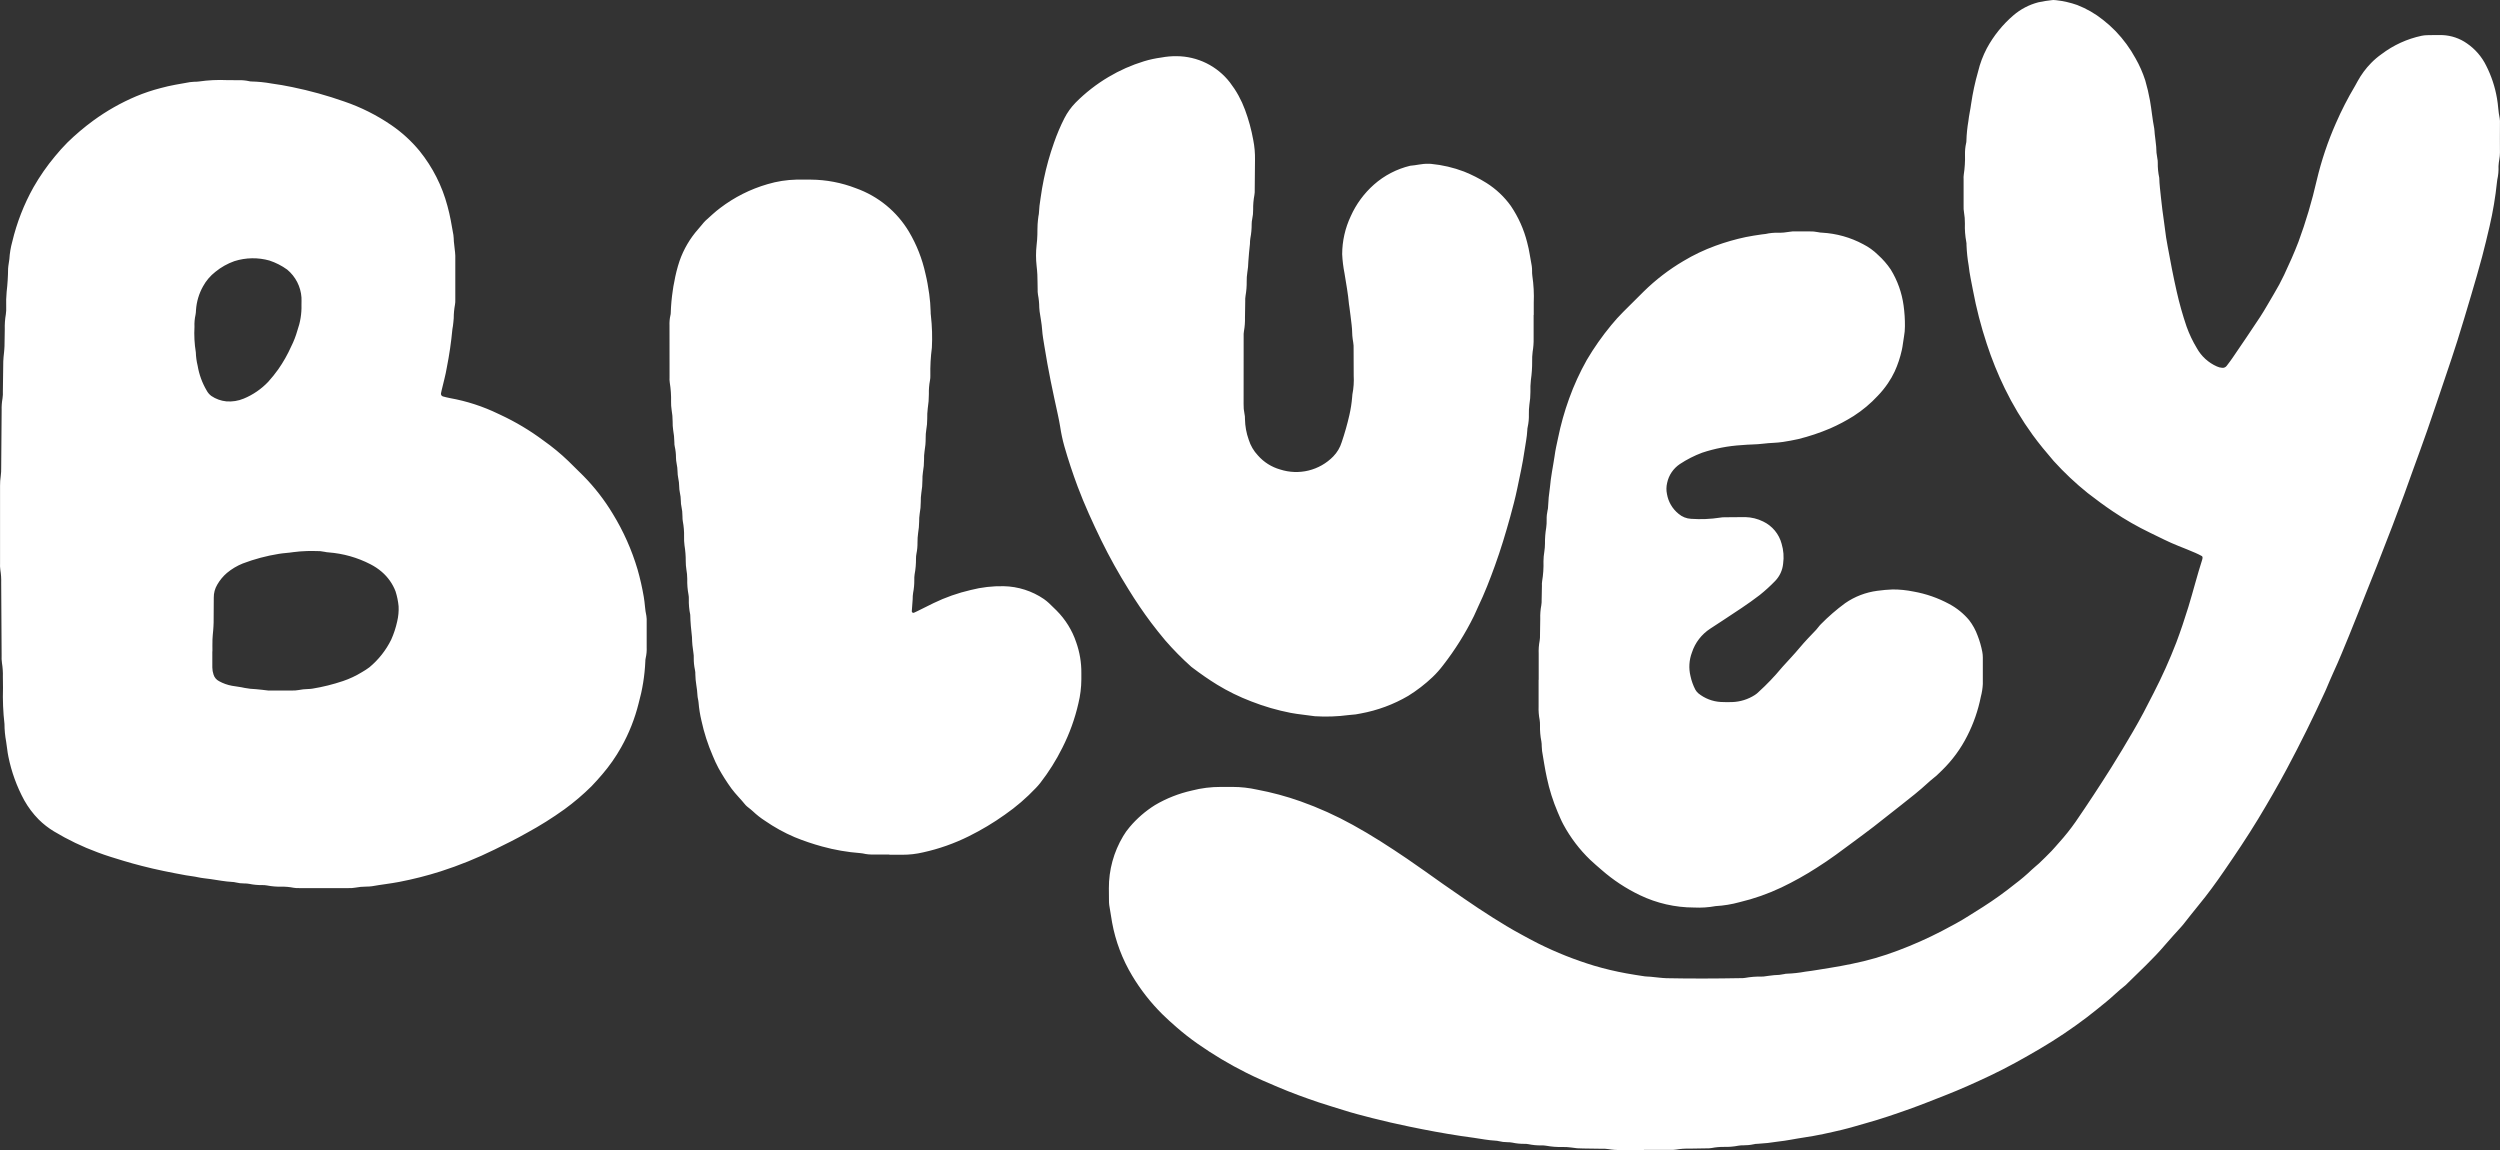<?xml version="1.0" encoding="UTF-8"?>
<svg xmlns="http://www.w3.org/2000/svg" width="100" height="46" viewBox="0 0 100 46" fill="none">
  <rect x="0" y="0" width="100" height="46" fill="#333333" stroke="none"/>
  <path d="M82.132 0C82.113 0.001 82.095 0.003 82.077 0.005C81.895 0.024 81.713 0.053 81.534 0.092C81.167 0.187 80.826 0.365 80.539 0.611C80.105 0.983 79.744 1.431 79.473 1.933C79.318 2.228 79.2 2.54 79.123 2.864C79.002 3.285 78.91 3.715 78.846 4.149C78.816 4.382 78.76 4.612 78.735 4.845C78.69 5.109 78.663 5.375 78.656 5.642C78.656 5.675 78.651 5.707 78.642 5.737C78.61 5.884 78.596 6.034 78.6 6.184C78.608 6.452 78.591 6.72 78.551 6.984C78.542 7.048 78.539 7.112 78.544 7.176C78.544 7.53 78.542 7.883 78.544 8.237C78.54 8.322 78.545 8.408 78.56 8.492C78.585 8.64 78.598 8.79 78.596 8.94C78.587 9.186 78.606 9.432 78.651 9.675C78.66 9.717 78.663 9.76 78.66 9.803C78.671 10.08 78.7 10.357 78.748 10.631C78.782 10.96 78.858 11.285 78.918 11.61C79.054 12.336 79.239 13.052 79.471 13.754C79.67 14.365 79.911 14.962 80.193 15.541C80.507 16.187 80.878 16.805 81.3 17.388C81.565 17.753 81.854 18.099 82.148 18.441C82.567 18.903 83.022 19.332 83.509 19.723C83.841 19.98 84.179 20.231 84.527 20.464C85.001 20.783 85.498 21.067 86.013 21.315C86.385 21.492 86.746 21.684 87.129 21.834C87.36 21.924 87.589 22.019 87.817 22.116C87.906 22.153 87.992 22.199 88.078 22.245C88.085 22.252 88.092 22.26 88.096 22.27C88.1 22.279 88.102 22.29 88.102 22.3C88.102 22.332 88.096 22.363 88.086 22.393C87.886 23.015 87.727 23.649 87.536 24.274C87.388 24.755 87.228 25.233 87.051 25.704C86.784 26.394 86.481 27.069 86.142 27.727C85.882 28.245 85.613 28.759 85.321 29.258C85.039 29.739 84.755 30.219 84.457 30.692C83.994 31.428 83.517 32.154 83.025 32.871C82.822 33.161 82.601 33.439 82.363 33.702C82.261 33.814 82.168 33.931 82.063 34.039C81.899 34.209 81.73 34.374 81.558 34.538C81.465 34.627 81.358 34.702 81.267 34.792C81.058 34.993 80.836 35.181 80.603 35.356C80.192 35.686 79.763 35.994 79.318 36.278C79.136 36.392 78.952 36.504 78.771 36.622C78.417 36.851 78.045 37.045 77.673 37.241C77.108 37.534 76.526 37.793 75.93 38.017C75.325 38.248 74.702 38.428 74.067 38.555C73.792 38.61 73.517 38.666 73.239 38.708C72.898 38.759 72.56 38.826 72.217 38.866C71.973 38.911 71.726 38.939 71.478 38.948C71.445 38.947 71.413 38.952 71.381 38.961C71.244 38.991 71.104 39.006 70.964 39.007C70.824 39.019 70.686 39.043 70.547 39.06C70.515 39.064 70.482 39.064 70.45 39.064C70.234 39.059 70.018 39.077 69.805 39.115C69.741 39.126 69.676 39.129 69.611 39.126C68.628 39.144 67.644 39.148 66.661 39.128C66.564 39.126 66.467 39.115 66.37 39.106C66.252 39.095 66.135 39.08 66.017 39.069C65.942 39.062 65.865 39.065 65.791 39.054C65.545 39.017 65.3 38.98 65.056 38.935C64.621 38.856 64.191 38.754 63.767 38.629C63.002 38.397 62.258 38.102 61.543 37.746C61.301 37.628 61.067 37.495 60.83 37.367C60.45 37.163 60.083 36.937 59.717 36.708C59.325 36.462 58.941 36.203 58.559 35.941C58.275 35.746 57.992 35.55 57.709 35.352C57.233 35.018 56.764 34.675 56.282 34.349C55.578 33.872 54.864 33.409 54.116 32.998C53.447 32.627 52.747 32.312 52.026 32.055C51.456 31.853 50.871 31.695 50.277 31.584C49.961 31.514 49.638 31.478 49.314 31.477C49.152 31.481 48.989 31.48 48.828 31.477C48.438 31.476 48.051 31.524 47.674 31.622C47.157 31.737 46.661 31.932 46.205 32.2C45.821 32.44 45.476 32.738 45.185 33.084C45.087 33.198 45 33.32 44.924 33.45C44.548 34.08 44.351 34.8 44.355 35.532C44.355 35.692 44.357 35.853 44.359 36.014C44.358 36.078 44.362 36.142 44.37 36.206C44.406 36.438 44.443 36.67 44.484 36.902C44.621 37.651 44.893 38.371 45.286 39.026C45.622 39.588 46.028 40.107 46.494 40.569C46.676 40.752 46.871 40.921 47.065 41.092C47.332 41.325 47.612 41.544 47.903 41.748C48.52 42.181 49.169 42.569 49.844 42.907C50.258 43.117 50.685 43.299 51.112 43.48C51.649 43.708 52.196 43.908 52.748 44.094C53.075 44.204 53.407 44.299 53.736 44.404C54.117 44.527 54.504 44.624 54.891 44.724C55.381 44.85 55.877 44.96 56.373 45.064C57.059 45.207 57.747 45.335 58.441 45.44C58.612 45.466 58.783 45.488 58.953 45.512C59.241 45.554 59.527 45.611 59.819 45.627C59.862 45.628 59.905 45.634 59.946 45.645C60.062 45.674 60.181 45.688 60.3 45.688C60.365 45.687 60.429 45.693 60.493 45.705C60.651 45.739 60.813 45.755 60.975 45.754C61.029 45.752 61.084 45.757 61.137 45.767C61.306 45.802 61.478 45.819 61.651 45.816C61.716 45.814 61.781 45.818 61.845 45.829C62.058 45.868 62.274 45.885 62.49 45.88C62.609 45.877 62.728 45.884 62.846 45.9C63.005 45.928 63.167 45.941 63.329 45.939C63.579 45.943 63.827 45.945 64.074 45.95C64.161 45.946 64.248 45.951 64.333 45.964C64.493 45.992 64.655 46.004 64.817 45.999H65.757L65.756 45.995H66.793C66.88 46 66.966 45.995 67.051 45.982C67.222 45.953 67.395 45.94 67.568 45.945C67.795 45.941 68.022 45.939 68.249 45.934C68.324 45.937 68.4 45.932 68.475 45.919C68.634 45.888 68.796 45.874 68.958 45.876C69.152 45.881 69.347 45.865 69.538 45.827C69.602 45.816 69.667 45.811 69.732 45.813C69.872 45.814 70.012 45.8 70.15 45.77C70.202 45.757 70.256 45.751 70.31 45.752C70.58 45.737 70.848 45.708 71.114 45.664C71.467 45.628 71.816 45.549 72.168 45.498C72.681 45.424 73.186 45.309 73.689 45.19C74.014 45.112 74.334 45.012 74.656 44.922C75.24 44.76 75.81 44.564 76.38 44.361C76.858 44.191 77.329 44 77.8 43.816C78.413 43.577 79.012 43.306 79.607 43.025C80.29 42.702 80.948 42.333 81.599 41.95C82.249 41.568 82.876 41.147 83.476 40.691C83.742 40.489 83.997 40.277 84.257 40.067C84.516 39.856 84.749 39.617 85.015 39.414C85.557 38.877 86.124 38.363 86.618 37.779C86.819 37.541 87.033 37.315 87.241 37.082C87.269 37.05 87.298 37.018 87.325 36.985C87.532 36.724 87.735 36.461 87.947 36.204C88.31 35.765 88.644 35.304 88.966 34.835C89.435 34.154 89.895 33.469 90.324 32.762C90.724 32.1 91.111 31.432 91.475 30.751C92.016 29.738 92.525 28.709 93.002 27.666C93.02 27.627 93.037 27.588 93.054 27.548C93.147 27.332 93.236 27.113 93.335 26.899C93.56 26.413 93.76 25.915 93.964 25.42C94.2 24.845 94.425 24.266 94.655 23.688C94.794 23.34 94.935 22.992 95.072 22.643C95.28 22.115 95.486 21.586 95.689 21.056C95.849 20.635 96.007 20.214 96.163 19.792C96.285 19.46 96.402 19.126 96.522 18.794C96.711 18.27 96.906 17.748 97.088 17.221C97.341 16.493 97.585 15.761 97.832 15.03C97.989 14.563 98.149 14.097 98.296 13.627C98.485 13.024 98.666 12.418 98.845 11.812C98.997 11.3 99.147 10.784 99.285 10.268C99.394 9.866 99.485 9.459 99.583 9.053C99.718 8.47 99.817 7.879 99.879 7.284C99.88 7.252 99.884 7.22 99.891 7.189C99.931 7.012 99.948 6.83 99.94 6.649C99.945 6.466 100.001 6.291 99.998 6.107C99.993 5.721 99.998 5.336 99.998 4.95C100.003 4.875 99.999 4.8 99.987 4.726C99.928 4.464 99.929 4.196 99.879 3.932C99.802 3.478 99.656 3.037 99.447 2.626C99.271 2.267 99.005 1.96 98.674 1.734C98.39 1.535 98.055 1.421 97.707 1.404C97.502 1.399 97.297 1.403 97.091 1.407C97.016 1.408 96.94 1.416 96.866 1.431C96.283 1.555 95.735 1.806 95.261 2.166C95.111 2.271 94.972 2.39 94.844 2.521C94.633 2.736 94.453 2.979 94.308 3.243C94.274 3.309 94.239 3.375 94.2 3.439C93.914 3.919 93.659 4.416 93.436 4.928C93.111 5.664 92.855 6.427 92.67 7.209C92.479 8.044 92.235 8.866 91.939 9.671C91.767 10.121 91.569 10.561 91.364 10.997C91.24 11.259 91.103 11.515 90.953 11.762C90.771 12.066 90.601 12.377 90.408 12.673C90.043 13.23 89.666 13.779 89.292 14.329C89.22 14.436 89.14 14.537 89.062 14.64C89.042 14.665 89.016 14.685 88.986 14.698C88.956 14.711 88.923 14.716 88.891 14.713C88.815 14.709 88.741 14.689 88.673 14.657C88.335 14.507 88.055 14.252 87.876 13.93C87.709 13.654 87.57 13.363 87.462 13.06C87.307 12.604 87.176 12.14 87.07 11.67C86.932 11.065 86.816 10.456 86.705 9.846C86.684 9.73 86.661 9.615 86.644 9.498C86.614 9.287 86.59 9.075 86.559 8.863C86.514 8.546 86.471 8.229 86.439 7.909C86.413 7.644 86.376 7.379 86.37 7.111C86.327 6.912 86.307 6.709 86.311 6.506C86.312 6.452 86.307 6.398 86.295 6.346C86.264 6.188 86.248 6.028 86.248 5.868C86.233 5.698 86.208 5.528 86.189 5.358C86.18 5.284 86.183 5.209 86.169 5.135C86.096 4.768 86.065 4.394 86 4.026C85.951 3.752 85.888 3.482 85.81 3.215C85.711 2.909 85.581 2.613 85.421 2.333C85.205 1.938 84.937 1.572 84.624 1.246C84.467 1.084 84.298 0.933 84.12 0.794C83.809 0.545 83.461 0.345 83.088 0.2C82.814 0.103 82.528 0.039 82.238 0.007C82.203 0.002 82.167 -0.001 82.132 0ZM47.064 2.247C46.859 2.245 46.654 2.263 46.453 2.301C46.218 2.332 45.985 2.382 45.759 2.451C45.263 2.603 44.787 2.813 44.343 3.078C43.86 3.364 43.416 3.71 43.022 4.107C42.842 4.292 42.691 4.503 42.574 4.732C42.414 5.048 42.276 5.374 42.16 5.708C41.992 6.182 41.856 6.667 41.754 7.16C41.702 7.411 41.659 7.663 41.624 7.918C41.588 8.128 41.565 8.341 41.554 8.554C41.553 8.586 41.541 8.618 41.537 8.649C41.525 8.756 41.509 8.862 41.504 8.969C41.496 9.108 41.498 9.247 41.495 9.386C41.491 9.525 41.481 9.664 41.464 9.802C41.433 10.078 41.433 10.357 41.464 10.634C41.476 10.751 41.49 10.868 41.494 10.985C41.502 11.178 41.501 11.371 41.506 11.563C41.503 11.638 41.507 11.713 41.519 11.787C41.552 11.956 41.569 12.126 41.57 12.297C41.572 12.351 41.576 12.404 41.584 12.457C41.618 12.7 41.669 12.941 41.685 13.187C41.699 13.412 41.742 13.633 41.777 13.854C41.849 14.318 41.937 14.78 42.028 15.242C42.116 15.693 42.22 16.141 42.315 16.591C42.348 16.748 42.381 16.905 42.406 17.063C42.445 17.328 42.501 17.59 42.573 17.847C42.729 18.392 42.907 18.931 43.106 19.463C43.381 20.197 43.708 20.907 44.049 21.611C44.38 22.285 44.745 22.941 45.143 23.578C45.424 24.036 45.725 24.48 46.047 24.91C46.227 25.151 46.417 25.384 46.609 25.615C46.933 25.988 47.281 26.341 47.651 26.671C47.667 26.685 47.684 26.698 47.702 26.71C48.02 26.95 48.345 27.179 48.685 27.387C49.118 27.652 49.575 27.875 50.049 28.056C50.561 28.257 51.091 28.411 51.632 28.516C51.95 28.576 52.273 28.6 52.593 28.649C53.045 28.678 53.5 28.662 53.95 28.602C53.971 28.598 53.993 28.596 54.014 28.596C54.154 28.589 54.293 28.57 54.43 28.539C55.1 28.416 55.744 28.178 56.33 27.834C56.678 27.618 57.003 27.368 57.3 27.086C57.455 26.938 57.598 26.777 57.727 26.606C58.202 25.995 58.613 25.338 58.955 24.645C59.017 24.52 59.067 24.39 59.127 24.265C59.383 23.733 59.596 23.183 59.796 22.629C60.03 21.984 60.227 21.328 60.41 20.668C60.512 20.297 60.611 19.923 60.689 19.546C60.792 19.044 60.907 18.543 60.979 18.035C61.018 17.76 61.079 17.488 61.092 17.21C61.092 17.167 61.097 17.124 61.107 17.082C61.144 16.915 61.16 16.744 61.155 16.572C61.152 16.444 61.159 16.316 61.175 16.189C61.203 16.019 61.217 15.848 61.217 15.677C61.212 15.517 61.218 15.356 61.236 15.197C61.271 14.953 61.288 14.706 61.286 14.46C61.283 14.331 61.289 14.203 61.305 14.075C61.335 13.896 61.349 13.714 61.345 13.532C61.346 13.221 61.345 12.911 61.345 12.6L61.35 12.597C61.35 12.437 61.353 12.276 61.35 12.116C61.365 11.752 61.346 11.388 61.293 11.027C61.285 10.964 61.281 10.899 61.283 10.835C61.284 10.771 61.28 10.707 61.271 10.643C61.208 10.329 61.174 10.009 61.087 9.699C60.957 9.178 60.736 8.684 60.435 8.239C60.172 7.871 59.839 7.558 59.455 7.316C59.171 7.139 58.873 6.988 58.562 6.863C58.139 6.702 57.695 6.598 57.243 6.555C57.201 6.55 57.157 6.552 57.114 6.552C56.874 6.545 56.644 6.614 56.407 6.63C55.869 6.76 55.372 7.018 54.959 7.383C54.563 7.734 54.246 8.164 54.031 8.646C53.806 9.123 53.688 9.643 53.687 10.169C53.699 10.425 53.73 10.68 53.78 10.932C53.846 11.344 53.923 11.753 53.959 12.168C53.963 12.211 53.972 12.253 53.978 12.296C53.992 12.401 54.006 12.507 54.019 12.613C54.028 12.689 54.038 12.762 54.046 12.836C54.058 12.943 54.074 13.049 54.08 13.155C54.081 13.337 54.097 13.519 54.129 13.698C54.143 13.783 54.148 13.868 54.144 13.954C54.146 14.307 54.15 14.661 54.148 15.014C54.162 15.271 54.145 15.528 54.095 15.781C54.089 15.812 54.087 15.845 54.087 15.877C54.067 16.122 54.03 16.365 53.975 16.604C53.892 16.97 53.789 17.331 53.669 17.685C53.603 17.902 53.486 18.099 53.327 18.261C53.058 18.535 52.717 18.729 52.342 18.821C51.968 18.913 51.575 18.898 51.208 18.78C50.863 18.682 50.554 18.488 50.318 18.219C50.148 18.039 50.021 17.822 49.948 17.586C49.854 17.323 49.804 17.047 49.799 16.768C49.802 16.693 49.795 16.618 49.778 16.545C49.752 16.419 49.74 16.291 49.744 16.162C49.744 15.263 49.745 14.363 49.746 13.464C49.742 13.389 49.746 13.314 49.759 13.24C49.791 13.061 49.804 12.879 49.799 12.697C49.803 12.483 49.804 12.268 49.809 12.054C49.805 11.979 49.81 11.904 49.822 11.83C49.855 11.64 49.871 11.448 49.868 11.255C49.866 11.138 49.874 11.02 49.892 10.904C49.917 10.756 49.931 10.607 49.934 10.457C49.94 10.34 49.95 10.222 49.962 10.105C49.973 9.988 49.987 9.872 49.998 9.755C49.997 9.68 50.003 9.605 50.014 9.531C50.051 9.342 50.068 9.149 50.067 8.957C50.067 8.893 50.074 8.829 50.088 8.766C50.115 8.64 50.128 8.512 50.126 8.383C50.123 8.19 50.139 7.998 50.175 7.808C50.188 7.734 50.193 7.659 50.189 7.584C50.193 7.188 50.197 6.792 50.2 6.396C50.205 6.128 50.182 5.861 50.13 5.599C50.056 5.188 49.946 4.784 49.801 4.393C49.657 4 49.453 3.631 49.197 3.298C48.946 2.973 48.623 2.71 48.254 2.527C47.884 2.345 47.477 2.249 47.064 2.247ZM9.086 3.205C8.708 3.188 8.329 3.206 7.955 3.26C7.89 3.268 7.826 3.272 7.761 3.271C7.707 3.272 7.653 3.277 7.6 3.285C7.207 3.355 6.812 3.416 6.427 3.523C6.092 3.609 5.764 3.719 5.446 3.852C4.839 4.109 4.265 4.434 3.734 4.822C3.369 5.089 3.023 5.382 2.7 5.697C2.526 5.872 2.36 6.056 2.204 6.247C1.88 6.634 1.591 7.05 1.341 7.488C0.958 8.172 0.672 8.906 0.491 9.667C0.428 9.894 0.389 10.127 0.375 10.362C0.369 10.426 0.36 10.489 0.347 10.552C0.338 10.615 0.327 10.679 0.324 10.743C0.321 11.053 0.302 11.363 0.266 11.671C0.247 11.874 0.241 12.077 0.248 12.281C0.252 12.377 0.248 12.473 0.234 12.568C0.2 12.769 0.185 12.972 0.191 13.176C0.186 13.401 0.185 13.626 0.18 13.851C0.178 13.936 0.168 14.021 0.161 14.106C0.15 14.223 0.133 14.34 0.131 14.457C0.123 14.853 0.12 15.249 0.115 15.645C0.12 15.742 0.115 15.838 0.101 15.934C0.073 16.092 0.061 16.253 0.066 16.413C0.06 17.174 0.054 17.935 0.048 18.694C0.051 18.812 0.045 18.93 0.029 19.046C0.01 19.173 0.001 19.301 0.002 19.43V22.514C-0.003 22.61 0.001 22.707 0.014 22.802C0.042 22.971 0.053 23.142 0.048 23.314C0.053 24.277 0.059 25.242 0.065 26.205C0.059 26.312 0.064 26.419 0.079 26.524C0.108 26.704 0.12 26.886 0.115 27.068C0.117 27.218 0.115 27.368 0.12 27.518C0.105 27.999 0.124 28.481 0.179 28.959C0.18 29.195 0.202 29.43 0.245 29.661C0.281 29.861 0.292 30.065 0.335 30.263C0.458 30.874 0.671 31.462 0.969 32.01C1.127 32.291 1.321 32.55 1.548 32.78C1.731 32.962 1.936 33.121 2.157 33.255C2.712 33.589 3.297 33.87 3.904 34.094C4.247 34.225 4.598 34.329 4.95 34.436C5.187 34.509 5.427 34.572 5.667 34.635C6.252 34.788 6.844 34.903 7.438 35.012C7.597 35.041 7.761 35.054 7.917 35.09C8.087 35.128 8.259 35.139 8.429 35.164C8.717 35.207 9.003 35.262 9.294 35.278C9.338 35.279 9.381 35.285 9.422 35.296C9.538 35.325 9.657 35.339 9.776 35.338C9.841 35.337 9.905 35.342 9.969 35.354C10.138 35.389 10.311 35.406 10.484 35.403C10.549 35.402 10.614 35.406 10.677 35.418C10.868 35.455 11.063 35.471 11.258 35.467C11.42 35.464 11.582 35.479 11.741 35.51C11.815 35.523 11.891 35.528 11.966 35.524C12.626 35.526 13.285 35.526 13.944 35.524C14.03 35.528 14.117 35.522 14.202 35.507C14.351 35.479 14.502 35.464 14.653 35.464C14.729 35.464 14.804 35.459 14.88 35.449C15.24 35.384 15.605 35.346 15.965 35.277C16.527 35.169 17.081 35.028 17.626 34.855C18.366 34.617 19.087 34.325 19.783 33.982C20.219 33.769 20.654 33.554 21.076 33.314C21.597 33.031 22.099 32.716 22.58 32.37C22.963 32.091 23.324 31.784 23.66 31.451C23.812 31.297 23.95 31.134 24.092 30.972C24.379 30.637 24.632 30.276 24.847 29.892C25.158 29.34 25.393 28.748 25.545 28.134C25.698 27.587 25.788 27.025 25.813 26.459C25.812 26.416 25.817 26.373 25.826 26.331C25.86 26.185 25.874 26.035 25.867 25.885C25.868 25.553 25.868 25.221 25.867 24.889C25.872 24.804 25.867 24.719 25.855 24.636C25.797 24.384 25.797 24.126 25.751 23.874C25.688 23.505 25.606 23.14 25.503 22.78C25.272 21.998 24.939 21.25 24.512 20.553C24.18 20.001 23.784 19.49 23.331 19.031C23.132 18.832 22.932 18.637 22.733 18.441C22.423 18.143 22.09 17.869 21.738 17.621C21.202 17.221 20.627 16.877 20.02 16.594C19.99 16.581 19.961 16.567 19.932 16.553C19.32 16.256 18.669 16.044 17.998 15.924C17.903 15.907 17.809 15.881 17.715 15.857C17.689 15.849 17.667 15.832 17.653 15.808C17.639 15.785 17.635 15.757 17.64 15.731C17.648 15.689 17.657 15.648 17.667 15.606C17.737 15.304 17.823 15.004 17.873 14.699C17.973 14.195 18.047 13.687 18.095 13.176C18.098 13.133 18.111 13.092 18.116 13.049C18.128 12.943 18.143 12.837 18.149 12.73C18.149 12.548 18.166 12.366 18.199 12.187C18.21 12.124 18.215 12.059 18.212 11.995C18.212 11.406 18.212 10.817 18.212 10.229C18.212 10.143 18.197 10.058 18.189 9.973C18.178 9.867 18.164 9.761 18.154 9.654C18.147 9.569 18.151 9.482 18.136 9.398C18.067 9.008 18.004 8.618 17.897 8.236C17.685 7.436 17.307 6.69 16.787 6.043C16.459 5.644 16.076 5.294 15.649 5.002C15.07 4.606 14.44 4.29 13.775 4.062C13.093 3.822 12.396 3.628 11.687 3.483C11.412 3.428 11.136 3.375 10.858 3.34C10.593 3.292 10.324 3.265 10.054 3.259C10.022 3.26 9.989 3.255 9.958 3.246C9.821 3.216 9.68 3.203 9.54 3.208C9.388 3.206 9.237 3.202 9.086 3.205ZM31.85 7.185C31.461 7.194 31.075 7.255 30.703 7.366C30.017 7.564 29.374 7.888 28.807 8.32C28.601 8.473 28.414 8.654 28.221 8.826C28.168 8.879 28.119 8.935 28.073 8.994C28.024 9.051 27.976 9.109 27.927 9.166C27.598 9.538 27.346 9.969 27.183 10.435C27.091 10.71 27.02 10.99 26.971 11.275C26.95 11.39 26.921 11.505 26.911 11.622C26.866 11.918 26.839 12.216 26.83 12.515C26.831 12.548 26.826 12.58 26.817 12.611C26.786 12.747 26.774 12.886 26.78 13.025C26.78 13.71 26.781 14.396 26.782 15.081C26.777 15.156 26.78 15.231 26.791 15.305C26.832 15.559 26.849 15.816 26.843 16.073C26.841 16.18 26.848 16.286 26.864 16.392C26.892 16.55 26.906 16.71 26.906 16.871C26.904 16.978 26.91 17.084 26.925 17.19C26.956 17.359 26.973 17.529 26.975 17.701C26.973 17.754 26.978 17.808 26.99 17.86C27.023 18.006 27.04 18.156 27.039 18.306C27.04 18.381 27.048 18.455 27.063 18.529C27.087 18.644 27.101 18.761 27.103 18.879C27.104 18.954 27.111 19.029 27.126 19.102C27.153 19.228 27.168 19.356 27.169 19.484C27.17 19.548 27.177 19.612 27.19 19.675C27.218 19.8 27.233 19.928 27.235 20.057C27.234 20.121 27.241 20.185 27.255 20.248C27.285 20.384 27.3 20.523 27.299 20.662C27.298 20.726 27.302 20.791 27.313 20.854C27.351 21.054 27.368 21.257 27.363 21.461C27.359 21.578 27.365 21.696 27.38 21.813C27.414 22.024 27.431 22.238 27.43 22.451C27.43 22.558 27.438 22.665 27.454 22.771C27.477 22.898 27.489 23.026 27.49 23.154C27.484 23.368 27.501 23.582 27.541 23.793C27.551 23.845 27.555 23.899 27.553 23.953C27.547 24.167 27.566 24.381 27.61 24.591C27.615 24.891 27.646 25.188 27.679 25.486C27.683 25.7 27.703 25.913 27.738 26.125C27.748 26.188 27.753 26.252 27.75 26.317C27.748 26.477 27.764 26.638 27.798 26.795C27.812 26.858 27.817 26.922 27.814 26.986C27.814 27.266 27.889 27.537 27.899 27.816C27.902 27.911 27.936 28.005 27.942 28.1C27.962 28.345 28.001 28.588 28.058 28.827C28.162 29.309 28.314 29.779 28.51 30.232C28.578 30.401 28.655 30.566 28.741 30.727C28.896 31.008 29.069 31.28 29.258 31.541C29.431 31.775 29.642 31.975 29.822 32.202C29.859 32.241 29.9 32.276 29.943 32.308C30.001 32.356 30.063 32.4 30.117 32.453C30.265 32.593 30.426 32.72 30.599 32.831C30.97 33.088 31.367 33.308 31.784 33.486C32.143 33.633 32.511 33.758 32.886 33.86C33.385 33.998 33.897 34.086 34.414 34.125C34.446 34.125 34.478 34.129 34.51 34.137C34.657 34.172 34.809 34.187 34.96 34.18C35.165 34.182 35.371 34.18 35.576 34.18L35.574 34.19C35.745 34.19 35.919 34.185 36.093 34.19C36.373 34.191 36.654 34.159 36.927 34.094C37.56 33.955 38.173 33.738 38.753 33.45C39.255 33.201 39.737 32.913 40.193 32.588C40.644 32.275 41.061 31.915 41.437 31.517C41.496 31.454 41.555 31.39 41.607 31.323C41.95 30.882 42.248 30.408 42.496 29.908C42.782 29.343 42.997 28.746 43.137 28.13C43.213 27.818 43.252 27.498 43.254 27.177C43.252 27.092 43.252 27.006 43.254 26.921C43.258 26.503 43.188 26.087 43.048 25.692C42.888 25.213 42.618 24.777 42.259 24.418C42.16 24.319 42.06 24.22 41.958 24.125C41.895 24.067 41.828 24.013 41.758 23.963C41.284 23.639 40.724 23.459 40.148 23.448C39.705 23.439 39.263 23.489 38.834 23.599C38.318 23.718 37.817 23.894 37.341 24.125C37.129 24.23 36.916 24.336 36.704 24.441C36.657 24.465 36.607 24.487 36.557 24.51C36.547 24.514 36.537 24.515 36.526 24.514C36.516 24.512 36.506 24.509 36.497 24.502C36.489 24.496 36.482 24.488 36.477 24.478C36.473 24.469 36.471 24.458 36.472 24.448C36.484 24.288 36.495 24.129 36.507 23.969C36.506 23.883 36.512 23.797 36.525 23.713C36.558 23.545 36.574 23.374 36.572 23.202C36.569 23.128 36.573 23.052 36.584 22.978C36.624 22.768 36.642 22.554 36.64 22.34C36.639 22.276 36.645 22.211 36.658 22.148C36.688 22.001 36.702 21.852 36.7 21.702C36.699 21.573 36.707 21.445 36.725 21.318C36.75 21.17 36.764 21.021 36.766 20.871C36.764 20.764 36.771 20.657 36.787 20.552C36.816 20.394 36.831 20.234 36.831 20.073C36.828 19.956 36.836 19.838 36.853 19.721C36.882 19.552 36.897 19.381 36.897 19.21C36.895 19.103 36.901 18.997 36.917 18.891C36.947 18.722 36.962 18.551 36.962 18.38C36.959 18.273 36.965 18.167 36.981 18.061C37.012 17.882 37.028 17.7 37.027 17.518C37.026 17.411 37.033 17.305 37.05 17.199C37.076 17.051 37.089 16.902 37.089 16.752C37.086 16.613 37.093 16.473 37.11 16.335C37.14 16.145 37.155 15.953 37.155 15.761C37.15 15.578 37.165 15.396 37.199 15.217C37.211 15.154 37.216 15.09 37.214 15.026C37.206 14.652 37.227 14.277 37.275 13.906C37.297 13.478 37.284 13.05 37.236 12.624C37.228 12.571 37.225 12.518 37.226 12.464C37.22 12.229 37.201 11.995 37.169 11.762C37.129 11.486 37.084 11.212 37.017 10.942C36.889 10.356 36.668 9.793 36.362 9.275C35.881 8.465 35.129 7.847 34.236 7.529C33.661 7.306 33.05 7.189 32.433 7.185L31.85 7.185ZM71.803 9.256C71.733 9.253 71.663 9.258 71.594 9.27C71.434 9.299 71.272 9.313 71.11 9.31C70.948 9.306 70.786 9.322 70.627 9.358C70.574 9.367 70.521 9.373 70.467 9.377C70.254 9.41 70.04 9.438 69.829 9.483C69.417 9.57 69.013 9.687 68.618 9.831C68.171 9.994 67.741 10.198 67.334 10.443C66.758 10.783 66.226 11.191 65.75 11.659C65.475 11.932 65.199 12.204 64.926 12.479C64.759 12.646 64.6 12.821 64.451 13.004C64.088 13.443 63.76 13.909 63.472 14.398C63.193 14.894 62.956 15.411 62.764 15.946C62.578 16.46 62.431 16.986 62.322 17.521C62.271 17.762 62.214 18 62.183 18.246C62.155 18.457 62.11 18.667 62.078 18.878C62.047 19.079 62.014 19.28 61.999 19.482C61.958 19.757 61.931 20.034 61.92 20.312C61.919 20.344 61.914 20.376 61.904 20.406C61.876 20.532 61.863 20.66 61.866 20.789C61.869 20.895 61.863 21.002 61.848 21.108C61.813 21.319 61.796 21.533 61.799 21.747C61.798 21.854 61.79 21.96 61.773 22.066C61.752 22.193 61.74 22.321 61.739 22.45C61.747 22.717 61.729 22.985 61.685 23.249C61.676 23.313 61.673 23.377 61.677 23.441C61.673 23.623 61.671 23.805 61.666 23.987C61.669 24.062 61.664 24.137 61.652 24.211C61.618 24.39 61.604 24.572 61.61 24.754C61.605 24.969 61.603 25.183 61.6 25.397C61.603 25.472 61.599 25.547 61.587 25.621C61.553 25.8 61.54 25.982 61.548 26.164V27.192L61.544 27.191C61.544 27.545 61.543 27.898 61.544 28.252C61.537 28.433 61.551 28.616 61.586 28.795C61.597 28.869 61.602 28.943 61.6 29.018C61.594 29.233 61.613 29.447 61.655 29.657C61.666 29.72 61.67 29.785 61.669 29.849C61.67 29.913 61.675 29.977 61.683 30.041C61.745 30.399 61.796 30.759 61.875 31.114C61.974 31.585 62.12 32.046 62.309 32.489C62.383 32.656 62.45 32.827 62.538 32.986C62.819 33.506 63.179 33.98 63.606 34.391C63.754 34.532 63.91 34.663 64.064 34.797C64.526 35.202 65.041 35.541 65.596 35.807C66.269 36.13 67.007 36.299 67.754 36.301C68.046 36.316 68.339 36.297 68.626 36.244C68.949 36.226 69.27 36.173 69.582 36.087C70.16 35.95 70.722 35.752 71.258 35.498C71.745 35.265 72.216 35.002 72.669 34.71C73.19 34.383 73.68 34.015 74.172 33.648C74.431 33.455 74.691 33.265 74.947 33.067C75.313 32.784 75.674 32.494 76.038 32.209C76.411 31.917 76.782 31.625 77.13 31.303C77.16 31.273 77.192 31.244 77.226 31.218C77.389 31.094 77.542 30.958 77.684 30.81C78.092 30.411 78.432 29.949 78.688 29.44C78.942 28.943 79.126 28.413 79.234 27.866C79.278 27.7 79.305 27.53 79.313 27.359C79.311 27.006 79.315 26.653 79.313 26.299C79.313 26.224 79.306 26.15 79.292 26.076C79.25 25.855 79.188 25.638 79.106 25.428C79.026 25.206 78.912 24.997 78.768 24.809C78.547 24.544 78.276 24.324 77.971 24.161C77.525 23.919 77.042 23.751 76.541 23.662C76.266 23.606 75.986 23.577 75.705 23.578C75.501 23.585 75.297 23.604 75.094 23.632C74.631 23.692 74.19 23.861 73.808 24.126C73.46 24.381 73.135 24.663 72.834 24.969C72.765 25.036 72.713 25.121 72.647 25.191C72.424 25.425 72.199 25.655 71.992 25.903C71.772 26.167 71.534 26.415 71.304 26.67C71.289 26.687 71.274 26.703 71.261 26.72C70.979 27.059 70.674 27.378 70.348 27.674C70.302 27.721 70.252 27.762 70.198 27.797C69.925 27.974 69.608 28.073 69.282 28.083C69.131 28.085 68.979 28.089 68.829 28.079C68.502 28.06 68.19 27.939 67.936 27.735C67.887 27.693 67.846 27.643 67.814 27.587C67.725 27.416 67.66 27.234 67.62 27.046C67.543 26.731 67.563 26.401 67.678 26.098C67.805 25.707 68.065 25.37 68.412 25.145C68.584 25.034 68.755 24.921 68.926 24.809C69.419 24.482 69.919 24.164 70.388 23.802C70.607 23.627 70.814 23.438 71.008 23.237C71.189 23.049 71.301 22.806 71.325 22.547C71.363 22.281 71.342 22.01 71.265 21.752C71.214 21.559 71.122 21.38 70.995 21.226C70.868 21.073 70.709 20.948 70.528 20.861C70.305 20.75 70.06 20.69 69.811 20.684C69.53 20.683 69.249 20.688 68.969 20.691C68.914 20.691 68.861 20.695 68.807 20.705C68.423 20.764 68.032 20.78 67.644 20.753C67.459 20.744 67.282 20.673 67.142 20.552C66.896 20.353 66.732 20.073 66.679 19.763C66.648 19.616 66.65 19.463 66.685 19.317C66.749 19.009 66.933 18.738 67.195 18.562C67.474 18.378 67.773 18.225 68.087 18.108C68.599 17.938 69.132 17.836 69.671 17.804C69.96 17.775 70.252 17.784 70.542 17.746C70.798 17.712 71.058 17.719 71.315 17.678C71.517 17.645 71.721 17.613 71.919 17.566C72.359 17.458 72.79 17.315 73.207 17.137C73.533 16.994 73.848 16.828 74.149 16.638C74.503 16.411 74.826 16.14 75.111 15.832C75.261 15.677 75.396 15.51 75.517 15.332C75.62 15.182 75.711 15.023 75.788 14.858C75.912 14.585 76.007 14.299 76.072 14.006C76.114 13.828 76.124 13.646 76.159 13.468C76.184 13.332 76.197 13.193 76.197 13.054C76.2 12.776 76.182 12.498 76.144 12.223C76.075 11.712 75.9 11.221 75.63 10.781C75.486 10.567 75.316 10.372 75.124 10.199C74.948 10.024 74.745 9.879 74.524 9.767C74.018 9.496 73.459 9.339 72.885 9.307C72.831 9.306 72.777 9.299 72.725 9.287C72.608 9.263 72.489 9.252 72.37 9.256C72.186 9.256 72.003 9.254 71.819 9.256C71.814 9.256 71.808 9.256 71.803 9.256ZM10.085 10.331C10.318 10.328 10.549 10.358 10.773 10.42C11.029 10.504 11.271 10.627 11.489 10.785C11.654 10.923 11.79 11.092 11.888 11.283C11.986 11.474 12.044 11.683 12.059 11.897C12.064 11.993 12.059 12.089 12.059 12.195C12.069 12.545 12.012 12.894 11.894 13.224C11.833 13.44 11.752 13.651 11.651 13.852C11.507 14.175 11.333 14.483 11.13 14.773C11.006 14.947 10.872 15.114 10.728 15.273C10.453 15.562 10.12 15.791 9.75 15.944C9.531 16.036 9.292 16.074 9.054 16.055C8.839 16.034 8.632 15.959 8.453 15.838C8.375 15.78 8.311 15.705 8.266 15.619C8.086 15.314 7.964 14.978 7.906 14.63C7.863 14.453 7.838 14.273 7.833 14.091C7.778 13.753 7.76 13.411 7.779 13.069C7.772 12.909 7.786 12.748 7.821 12.592C7.833 12.529 7.839 12.465 7.84 12.401C7.862 12.069 7.958 11.746 8.121 11.455C8.244 11.229 8.413 11.031 8.617 10.872C8.842 10.688 9.098 10.545 9.372 10.447C9.603 10.373 9.843 10.334 10.085 10.331ZM12.272 22.042C12.392 22.038 12.512 22.038 12.631 22.042C12.75 22.037 12.869 22.048 12.985 22.073C13.038 22.086 13.091 22.093 13.146 22.096C13.729 22.141 14.297 22.301 14.816 22.569C14.979 22.652 15.132 22.754 15.271 22.873C15.517 23.085 15.707 23.353 15.822 23.655C15.884 23.849 15.924 24.048 15.944 24.25C15.954 24.453 15.935 24.657 15.888 24.855V24.856C15.833 25.107 15.753 25.351 15.648 25.586C15.439 26.011 15.142 26.387 14.777 26.691C14.682 26.762 14.583 26.826 14.48 26.885C14.241 27.032 13.986 27.152 13.72 27.242C13.322 27.376 12.913 27.478 12.497 27.546C12.433 27.556 12.368 27.561 12.303 27.562C12.185 27.565 12.066 27.578 11.95 27.601C11.865 27.616 11.778 27.623 11.692 27.621C11.389 27.623 11.087 27.621 10.784 27.621C10.762 27.622 10.741 27.621 10.72 27.62C10.559 27.602 10.397 27.579 10.237 27.567C10.086 27.562 9.936 27.546 9.787 27.517C9.62 27.478 9.447 27.461 9.277 27.431C9.096 27.398 8.922 27.335 8.761 27.246C8.709 27.219 8.662 27.182 8.624 27.137C8.586 27.091 8.558 27.039 8.541 26.982C8.51 26.89 8.494 26.795 8.493 26.698C8.495 26.484 8.493 26.27 8.493 26.056H8.497C8.497 25.895 8.494 25.735 8.499 25.574C8.502 25.457 8.518 25.34 8.527 25.223C8.534 25.117 8.544 25.009 8.545 24.904C8.549 24.572 8.551 24.24 8.551 23.908C8.548 23.724 8.596 23.544 8.69 23.386C8.792 23.209 8.923 23.049 9.079 22.916C9.269 22.758 9.484 22.63 9.714 22.538C10.178 22.362 10.659 22.234 11.149 22.155C11.341 22.122 11.537 22.117 11.727 22.086C11.908 22.062 12.09 22.047 12.272 22.042Z" fill="white"></path>
</svg>
